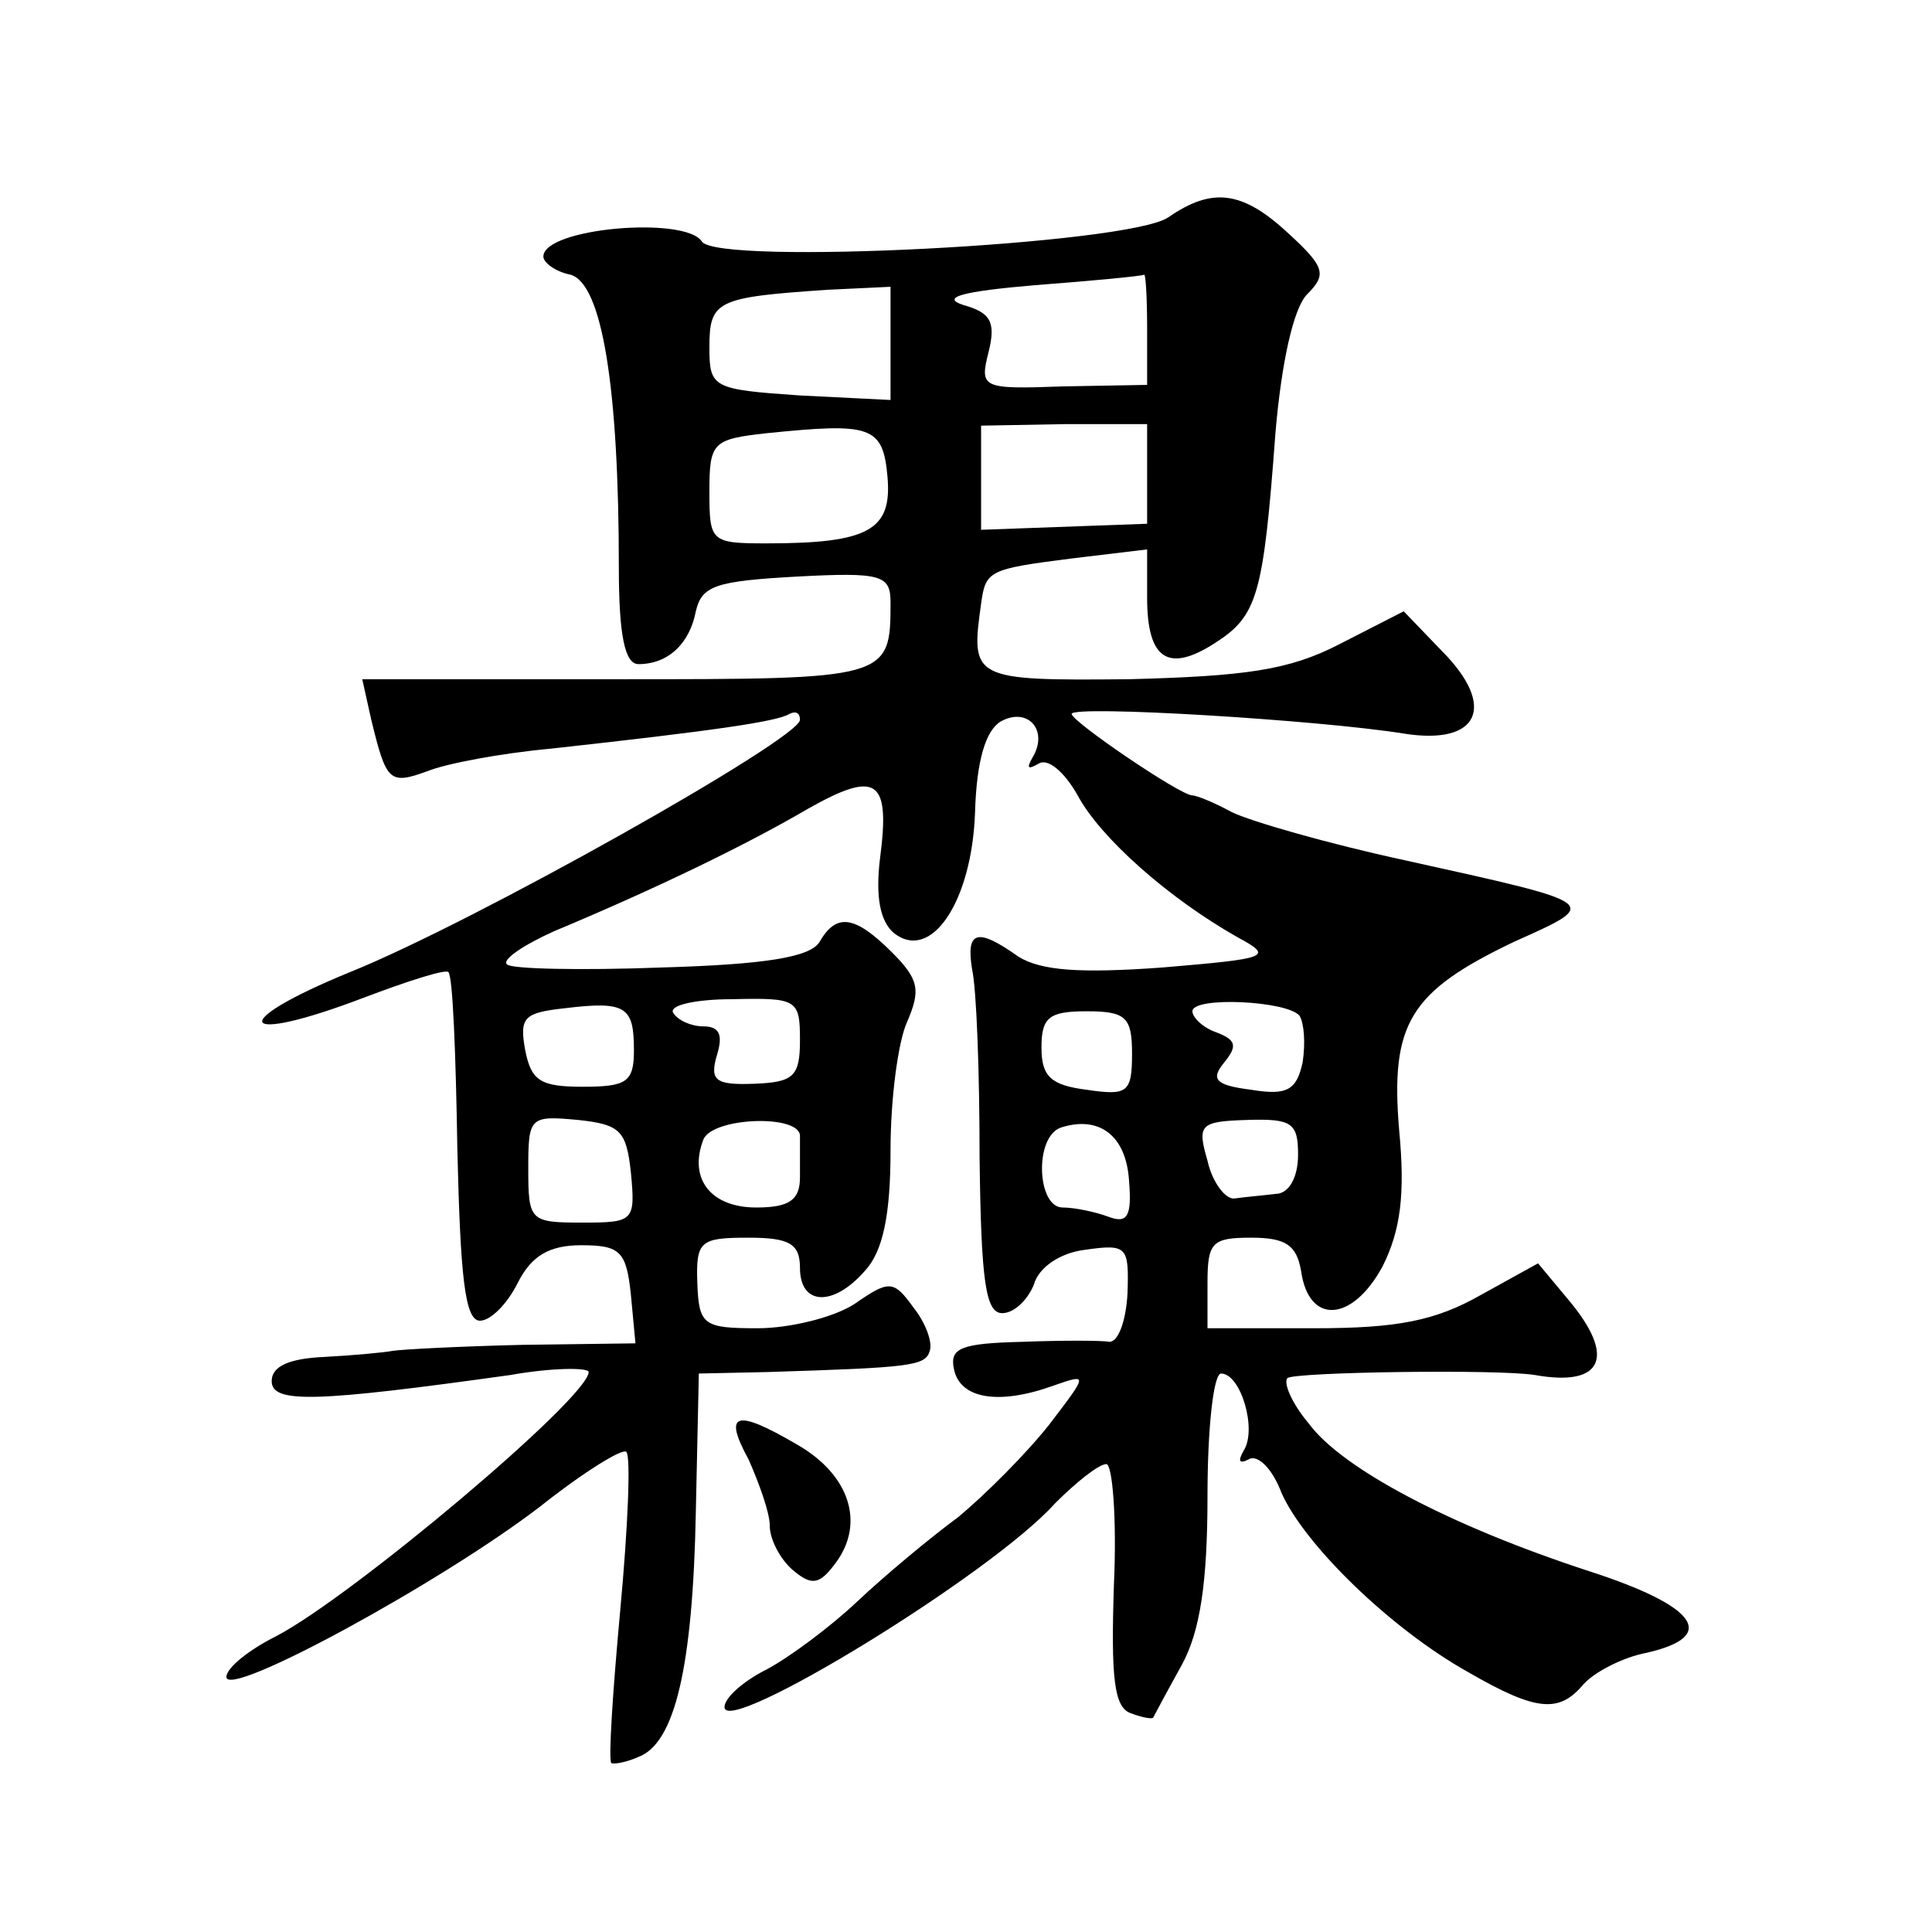 <?xml version="1.0" standalone="no"?>
<!DOCTYPE svg PUBLIC "-//W3C//DTD SVG 20010904//EN"
 "http://www.w3.org/TR/2001/REC-SVG-20010904/DTD/svg10.dtd">
<svg version="1.0" xmlns="http://www.w3.org/2000/svg"
 width="128pt" height="128pt" viewBox="0 0 128 128"
 preserveAspectRatio="xMidYMid meet">
<g transform="translate(0,128) scale(0.1,-0.1)"
fill="#0" stroke="none">
<path d="M774 1136 c-26 -18 -299 -32 -309 -16 -11 17 -105 9 -105 -10 0 -4 8 -10
18 -12 21 -6 32 -75 32 -194 0 -45 4 -64 13 -64 20 0 34 14 38 35 4 17 13 20 67
23 56 3 62 1 62 -17 0 -51 -1 -51 -181 -51 l-169 0 6 -27 c10 -41 12 -43 37 -34
12 5 49 12 82 15 109 12 150 18 158 23 4 2 7 1 7 -4 -1 -13 -216 -134 -298 -167
-83 -34 -75 -49 9 -17 29 11 54 19 56 17 3 -2 5 -55 6 -117 2 -85 5 -114 15 -114
7 0 18 11 25 25 9 18 21 25 42 25 26 0 30 -4 33 -33 l3 -32 -75 -1 c-42 -1 -80
-3 -86 -4 -5 -1 -26 -3 -45 -4 -23 -1 -35 -6 -35 -16 0 -15 29 -14 158 4 28 5 52
5 52 2 0 -17 -157 -149 -207 -175 -18 -9 -33 -21 -33 -27 0 -15 143 63 208 113
29 23 55 39 57 36 3 -3 1 -50 -4 -104 -5 -54 -8 -100 -6 -102 1 -1 9 0 18 4 24
9 36 59 38 162 l2 92 46 1 c95 3 104 4 107 14 2 6 -3 19 -11 29 -13 18 -16 18 -39
2 -14 -9 -43 -16 -64 -16 -36 0 -39 2 -40 30 -1 28 2 30 34 30 27 0 34 -4 34 -20
0 -25 22 -26 43 -2 12 13 17 37 17 80 0 34 5 72 11 85 9 21 8 28 -10 46 -25 25
-37 26 -48 7 -6 -10 -35 -15 -105 -17 -53 -2 -99 -1 -102 2 -4 3 11 13 31 22 67
28 127 57 168 81 46 26 55 20 48 -33 -3 -25 0 -41 9 -49 25 -20 52 21 54 80 1 34
7 54 17 60 18 10 32 -6 21 -24 -4 -7 -3 -8 4 -4 6 4 17 -5 26 -21 15 -28 60 -68
106 -94 24 -13 21 -14 -50 -20 -55 -4 -80 -2 -95 7 -28 20 -35 17 -31 -8 3 -13
5 -69 5 -125 1 -82 4 -103 15 -103 8 0 17 9 21 19 3 11 17 21 34 23 28 4 29 2 28
-29 -1 -18 -6 -32 -12 -32 -5 1 -32 1 -58 0 -40 -1 -48 -4 -45 -18 4 -20 30 -24
66 -11 23 8 23 8 -3 -26 -15 -19 -42 -46 -60 -61 -19 -14 -49 -39 -67 -56 -18 -17
-45 -37 -60 -45 -16 -8 -28 -19 -28 -25 0 -20 177 88 219 135 14 14 29 26 34 26
4 0 7 -36 5 -80 -2 -61 0 -81 11 -85 8 -3 14 -4 15 -3 1 2 9 17 19 35 12 22 17
54 17 112 0 45 4 81 9 81 13 0 24 -37 15 -51 -4 -7 -3 -9 3 -6 6 4 16 -6 22 -22
15 -34 72 -90 124 -119 45 -26 60 -27 76 -8 7 8 26 18 42 21 48 11 33 31 -38 54
-92 30 -164 68 -186 98 -11 13 -17 27 -14 30 5 4 140 6 164 2 45 -8 54 12 22 50
l-20 24 -38 -21 c-30 -17 -55 -22 -110 -22 l-71 0 0 30 c0 27 3 30 29 30 23 0 30
-5 33 -22 5 -36 34 -34 54 3 12 24 15 48 11 90 -6 71 7 92 76 125 58 26 59 25 -72
54 -51 11 -103 26 -115 32 -11 6 -23 11 -26 11 -8 0 -80 49 -80 54 0 6 164 -4 220
-13 50 -8 62 18 25 55 l-25 26 -43 -22 c-33 -17 -62 -21 -139 -23 -104 -1 -105
0 -98 50 3 22 5 23 60 30 l50 6 0 -32 c0 -41 14 -50 45 -30 28 18 32 31 40 139
4 47 12 83 21 92 13 13 12 18 -12 40 -31 29 -51 31 -80 11z m-14 -73 l0 -38 -56
-1 c-54 -2 -55 -1 -49 23 5 20 1 26 -17 31 -15 5 0 9 47 13 39 3 71 6 73 7 1 1
2 -15 2 -35z m-170 -10 l0 -38 -60 3 c-58 4 -60 5 -60 32 0 31 5 33 78 38 l42 2
0 -37z m-2 -89 c3 -35 -12 -44 -80 -44 -37 0 -38 1 -38 34 0 33 2 35 38 39 69 7
77 5 80 -29z m172 2 l0 -33 -55 -2 -55 -2 0 35 0 34 55 1 55 0 0 -33z m-340 -382
c0 -21 -5 -24 -34 -24 -28 0 -34 4 -38 24 -4 22 -1 25 26 28 41 5 46 1 46 -28z
m110 7 c0 -24 -4 -28 -30 -29 -26 -1 -30 2 -25 19 4 13 2 19 -9 19 -8 0 -17 4 -20
9 -3 5 15 9 39 9 43 1 45 0 45 -27z m331 16 c3 -5 4 -18 2 -31 -4 -18 -10 -22 -34
-18 -24 3 -27 7 -18 18 9 11 8 15 -5 20 -9 3 -16 10 -16 14 0 10 63 7 71 -3z m-111
-25 c0 -26 -3 -28 -30 -24 -24 3 -30 9 -30 28 0 20 5 24 30 24 26 0 30 -4 30 -28z
m-332 -79 c3 -32 2 -33 -32 -33 -35 0 -36 1 -36 36 0 34 1 35 33 32 28 -3 32 -7
35 -35z m112 24 c0 -4 0 -16 0 -27 0 -15 -7 -20 -29 -20 -30 0 -45 19 -35 45 6
15 65 17 64 2z m218 -29 c2 -24 -1 -29 -14 -24 -8 3 -22 6 -30 6 -17 0 -19 47 -1
53 25 8 43 -5 45 -35z m112 17 c0 -15 -6 -26 -15 -26 -8 -1 -20 -2 -27 -3 -6 -1
-15 11 -18 25 -7 24 -5 26 26 27 30 1 34 -2 34 -23z M496 313 c7 -16 14 -35 14
-44 0 -9 7 -22 15 -29 13 -11 18 -10 29 5 19 26 9 58 -26 78 -41 24 -49 21 -32
-10z"/>
</g>
</svg>
